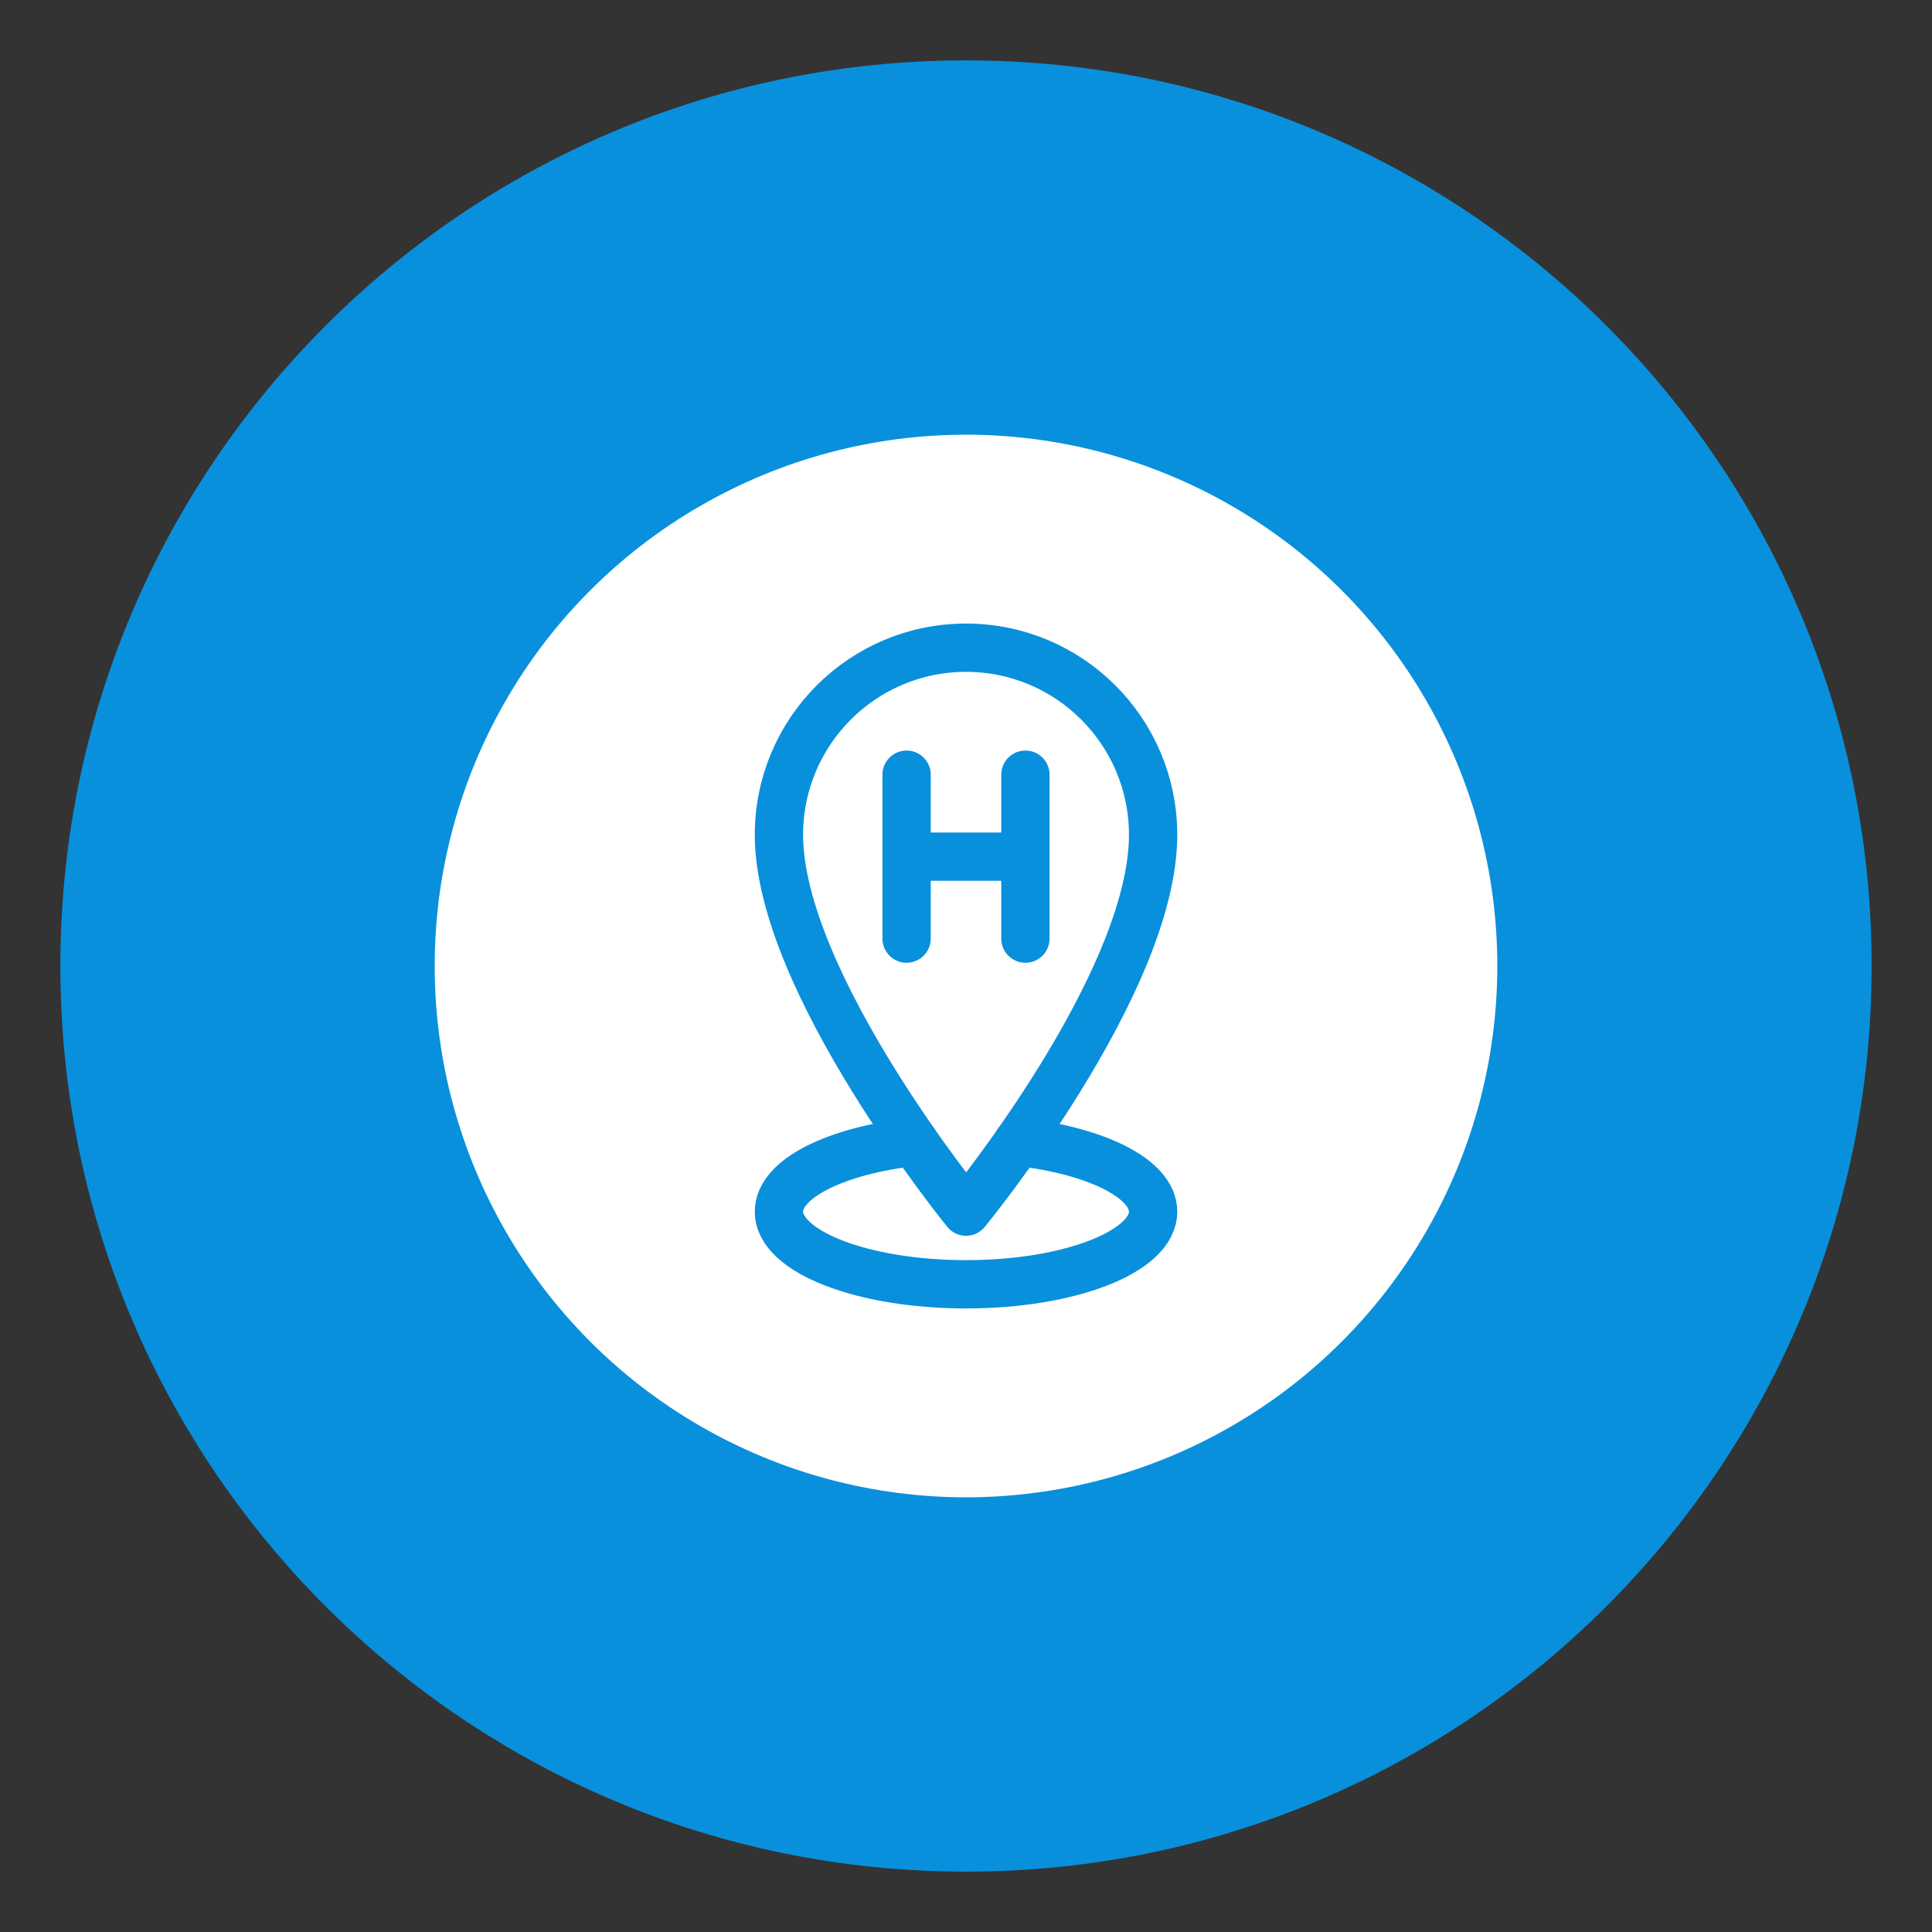 <svg width="40" height="40" viewBox="0 0 40 40" fill="none" xmlns="http://www.w3.org/2000/svg">
<rect x="0" y="0" width="40" height="40" fill="#333333" stroke="none"/>
<path fill-rule="evenodd" clip-rule="evenodd" d="M20 1.25C30.355 1.25 38.75 9.645 38.75 20C38.75 30.355 30.355 38.75 20 38.75C9.645 38.75 1.25 30.355 1.25 20C1.25 9.645 9.645 1.25 20 1.25Z" fill="#0990DC"/>
<circle cx="20" cy="20" r="11" fill="white"/>
<path d="M21.081 23.641C22.695 23.823 23.874 24.401 23.874 25.086C23.874 25.916 22.14 26.59 20.001 26.59C17.861 26.59 16.127 25.916 16.127 25.086C16.127 24.4 17.309 23.822 18.926 23.641" stroke="#0990DC" stroke-miterlimit="10" stroke-linecap="round" stroke-linejoin="round"/>
<path d="M23.874 17.284C23.874 20.375 20.001 25.086 20.001 25.086C20.001 25.086 16.127 20.337 16.127 17.284C16.127 15.145 17.861 13.41 20.001 13.41C22.14 13.41 23.874 15.145 23.874 17.284Z" stroke="#0990DC" stroke-miterlimit="10" stroke-linecap="round" stroke-linejoin="round"/>
<path d="M18.77 16.039V19.433" stroke="#0990DC" stroke-miterlimit="10" stroke-linecap="round" stroke-linejoin="round"/>
<path d="M21.23 16.039V19.433" stroke="#0990DC" stroke-miterlimit="10" stroke-linecap="round" stroke-linejoin="round"/>
<path d="M18.77 17.736H21.23" stroke="#0990DC" stroke-miterlimit="10" stroke-linecap="round" stroke-linejoin="round"/>
</svg>
